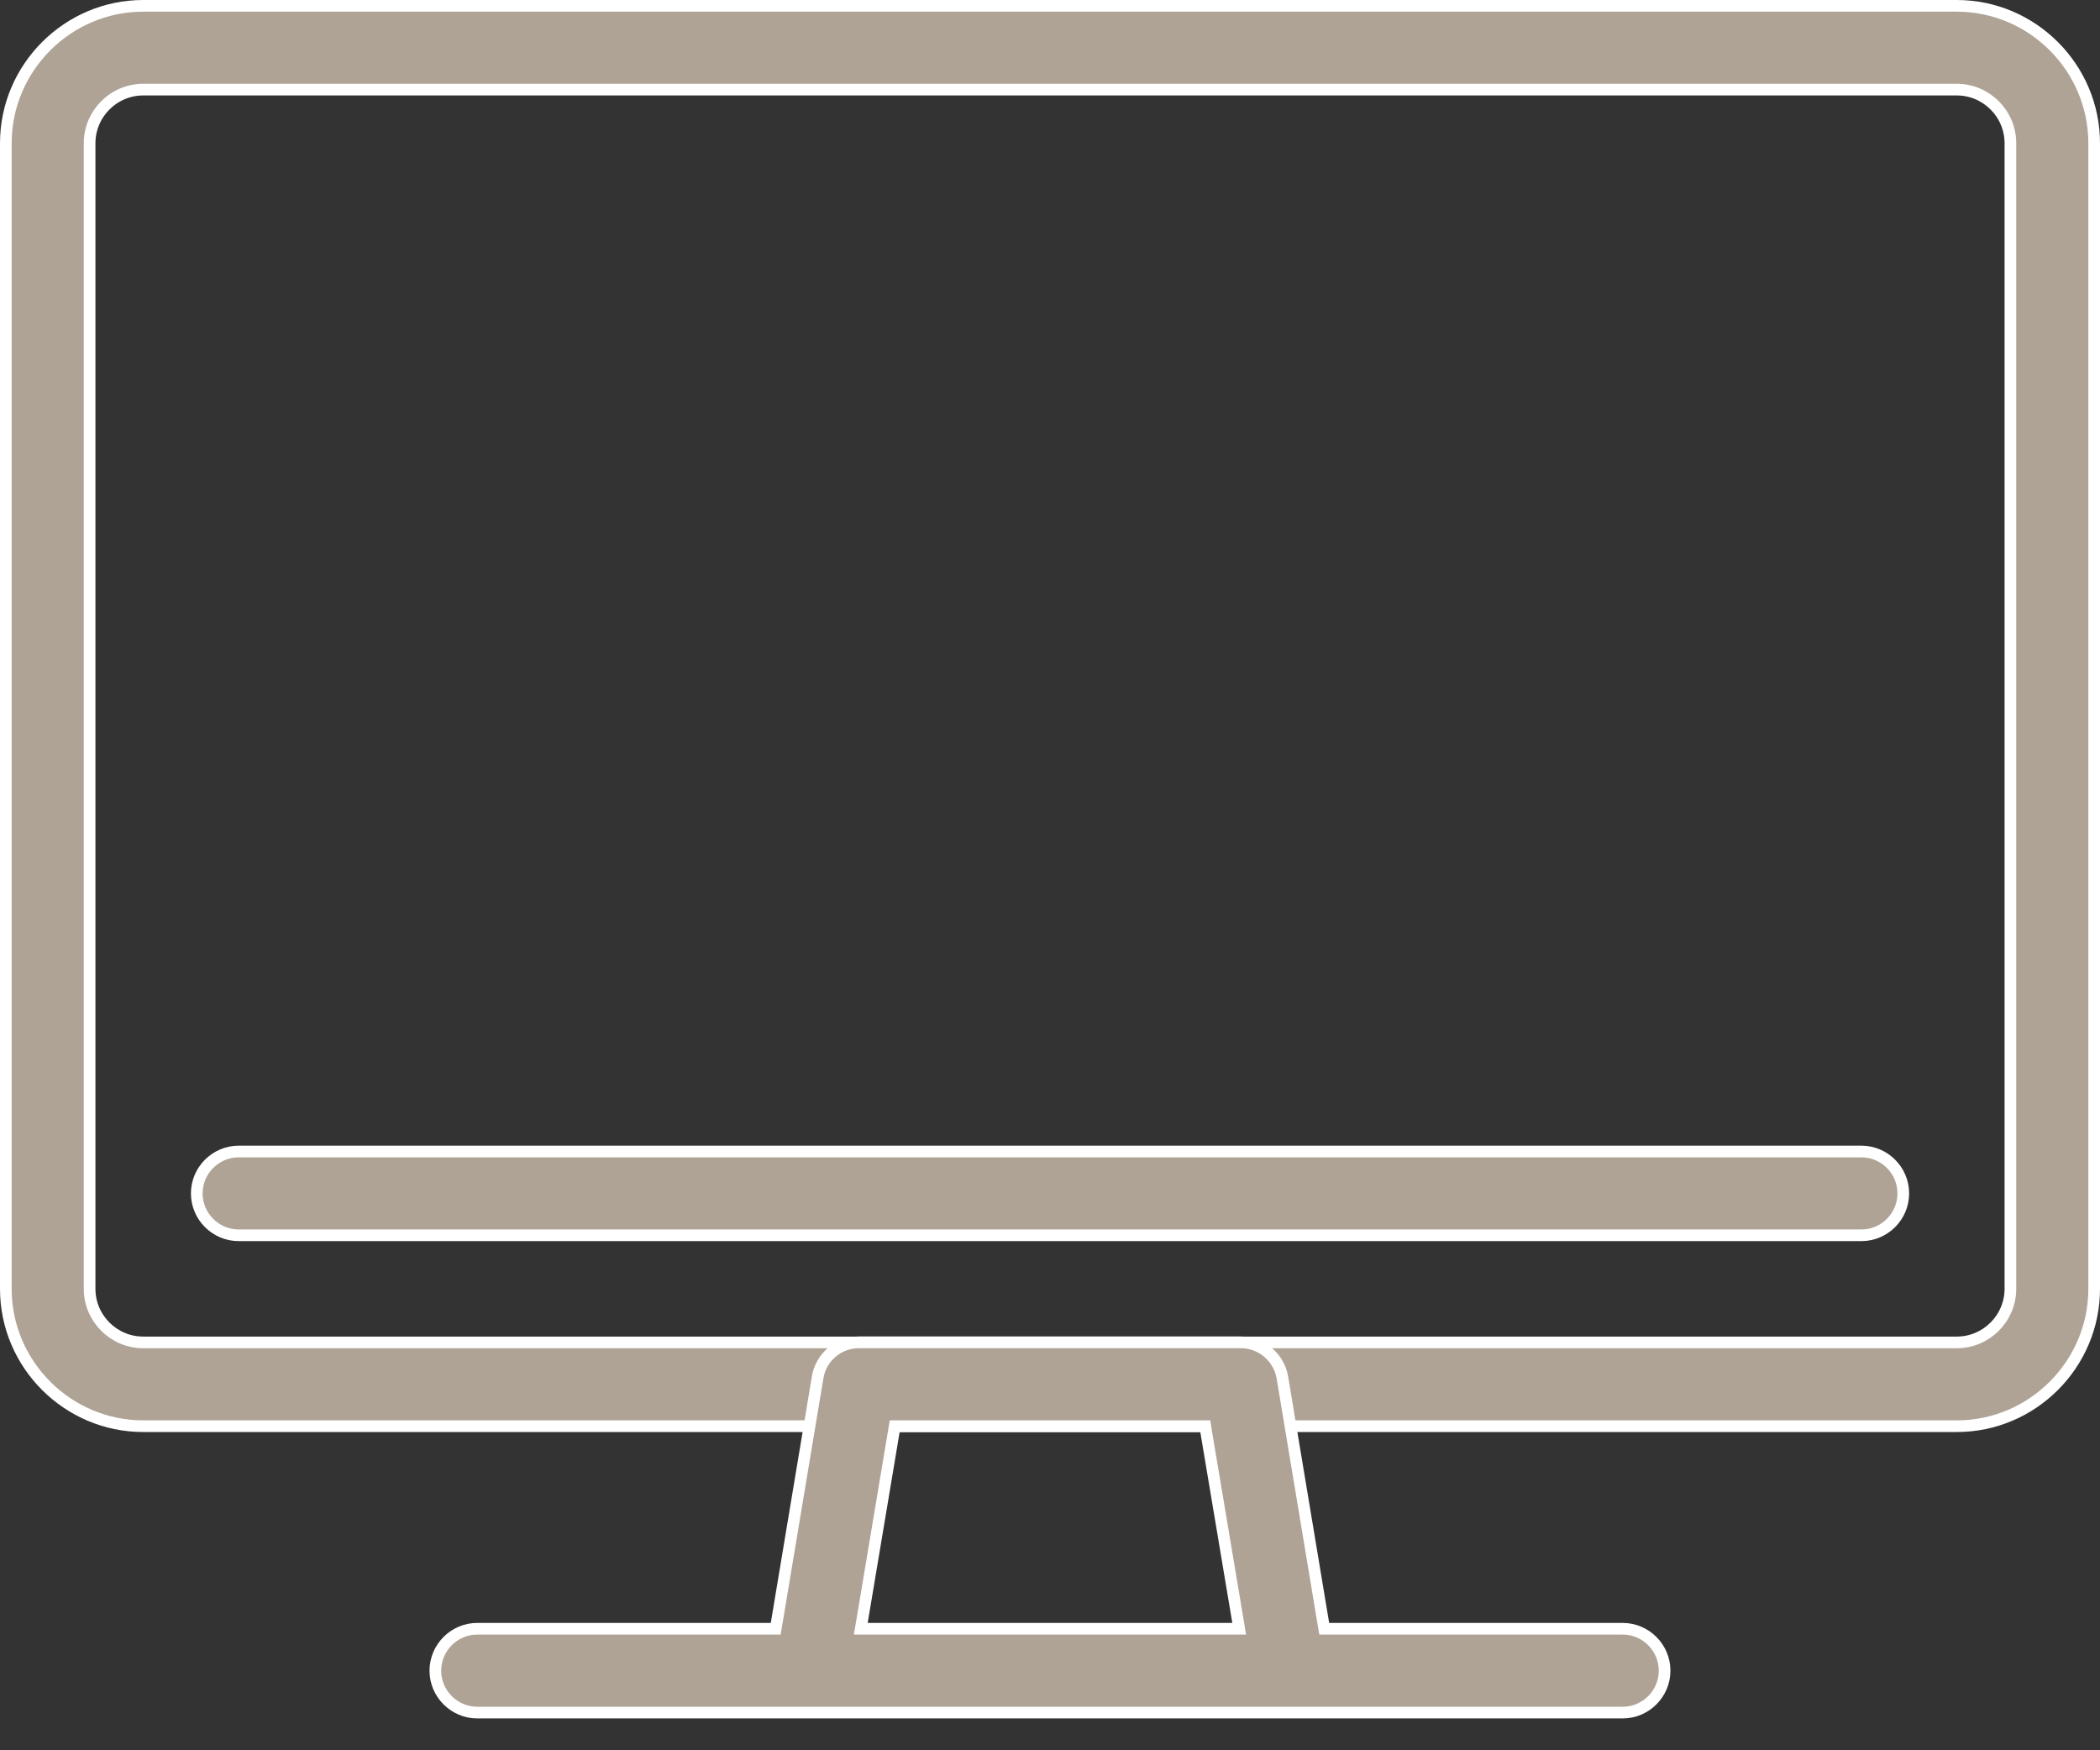 <svg width="36" height="30" viewBox="0 0 36 30" fill="none" xmlns="http://www.w3.org/2000/svg">
<rect x="0" y="0" width="36" height="30" fill="#333333" stroke="none"/>
<path d="M33.545 24.445H2.455C1.16 24.445 0.1 23.386 0.1 22.091V2.455C0.1 1.16 1.16 0.1 2.455 0.1H33.545C34.84 0.1 35.9 1.16 35.9 2.455V22.091C35.9 23.386 34.84 24.445 33.545 24.445ZM2.455 1.536C1.949 1.536 1.536 1.949 1.536 2.455V22.091C1.536 22.596 1.949 23.009 2.455 23.009H33.545C34.051 23.009 34.464 22.596 34.464 22.091V2.455C34.464 1.949 34.051 1.536 33.545 1.536H2.455Z" fill="#AFA396" stroke="white" stroke-width="0.2"/>
<path d="M22.687 27.834L22.701 27.917H22.786H27.818C28.213 27.917 28.536 28.241 28.536 28.636C28.536 29.03 28.213 29.354 27.818 29.354H8.181C7.787 29.354 7.463 29.03 7.463 28.636C7.463 28.241 7.787 27.917 8.181 27.917H13.213H13.298L13.312 27.834L14.016 23.612L14.016 23.612C14.073 23.26 14.374 23.008 14.727 23.008H21.272C21.624 23.008 21.926 23.267 21.984 23.612L22.687 27.834ZM15.422 24.445H15.338L15.324 24.528L14.776 27.801L14.756 27.917H14.874H21.125H21.243L21.224 27.801L20.675 24.528L20.662 24.445H20.577H15.422Z" fill="#AFA396" stroke="white" stroke-width="0.2"/>
<path d="M31.91 21.173H4.092C3.697 21.173 3.373 20.85 3.373 20.455C3.373 20.06 3.697 19.737 4.092 19.737H31.91C32.305 19.737 32.628 20.06 32.628 20.455C32.628 20.85 32.305 21.173 31.91 21.173Z" fill="#AFA396" stroke="white" stroke-width="0.2"/>
</svg>
